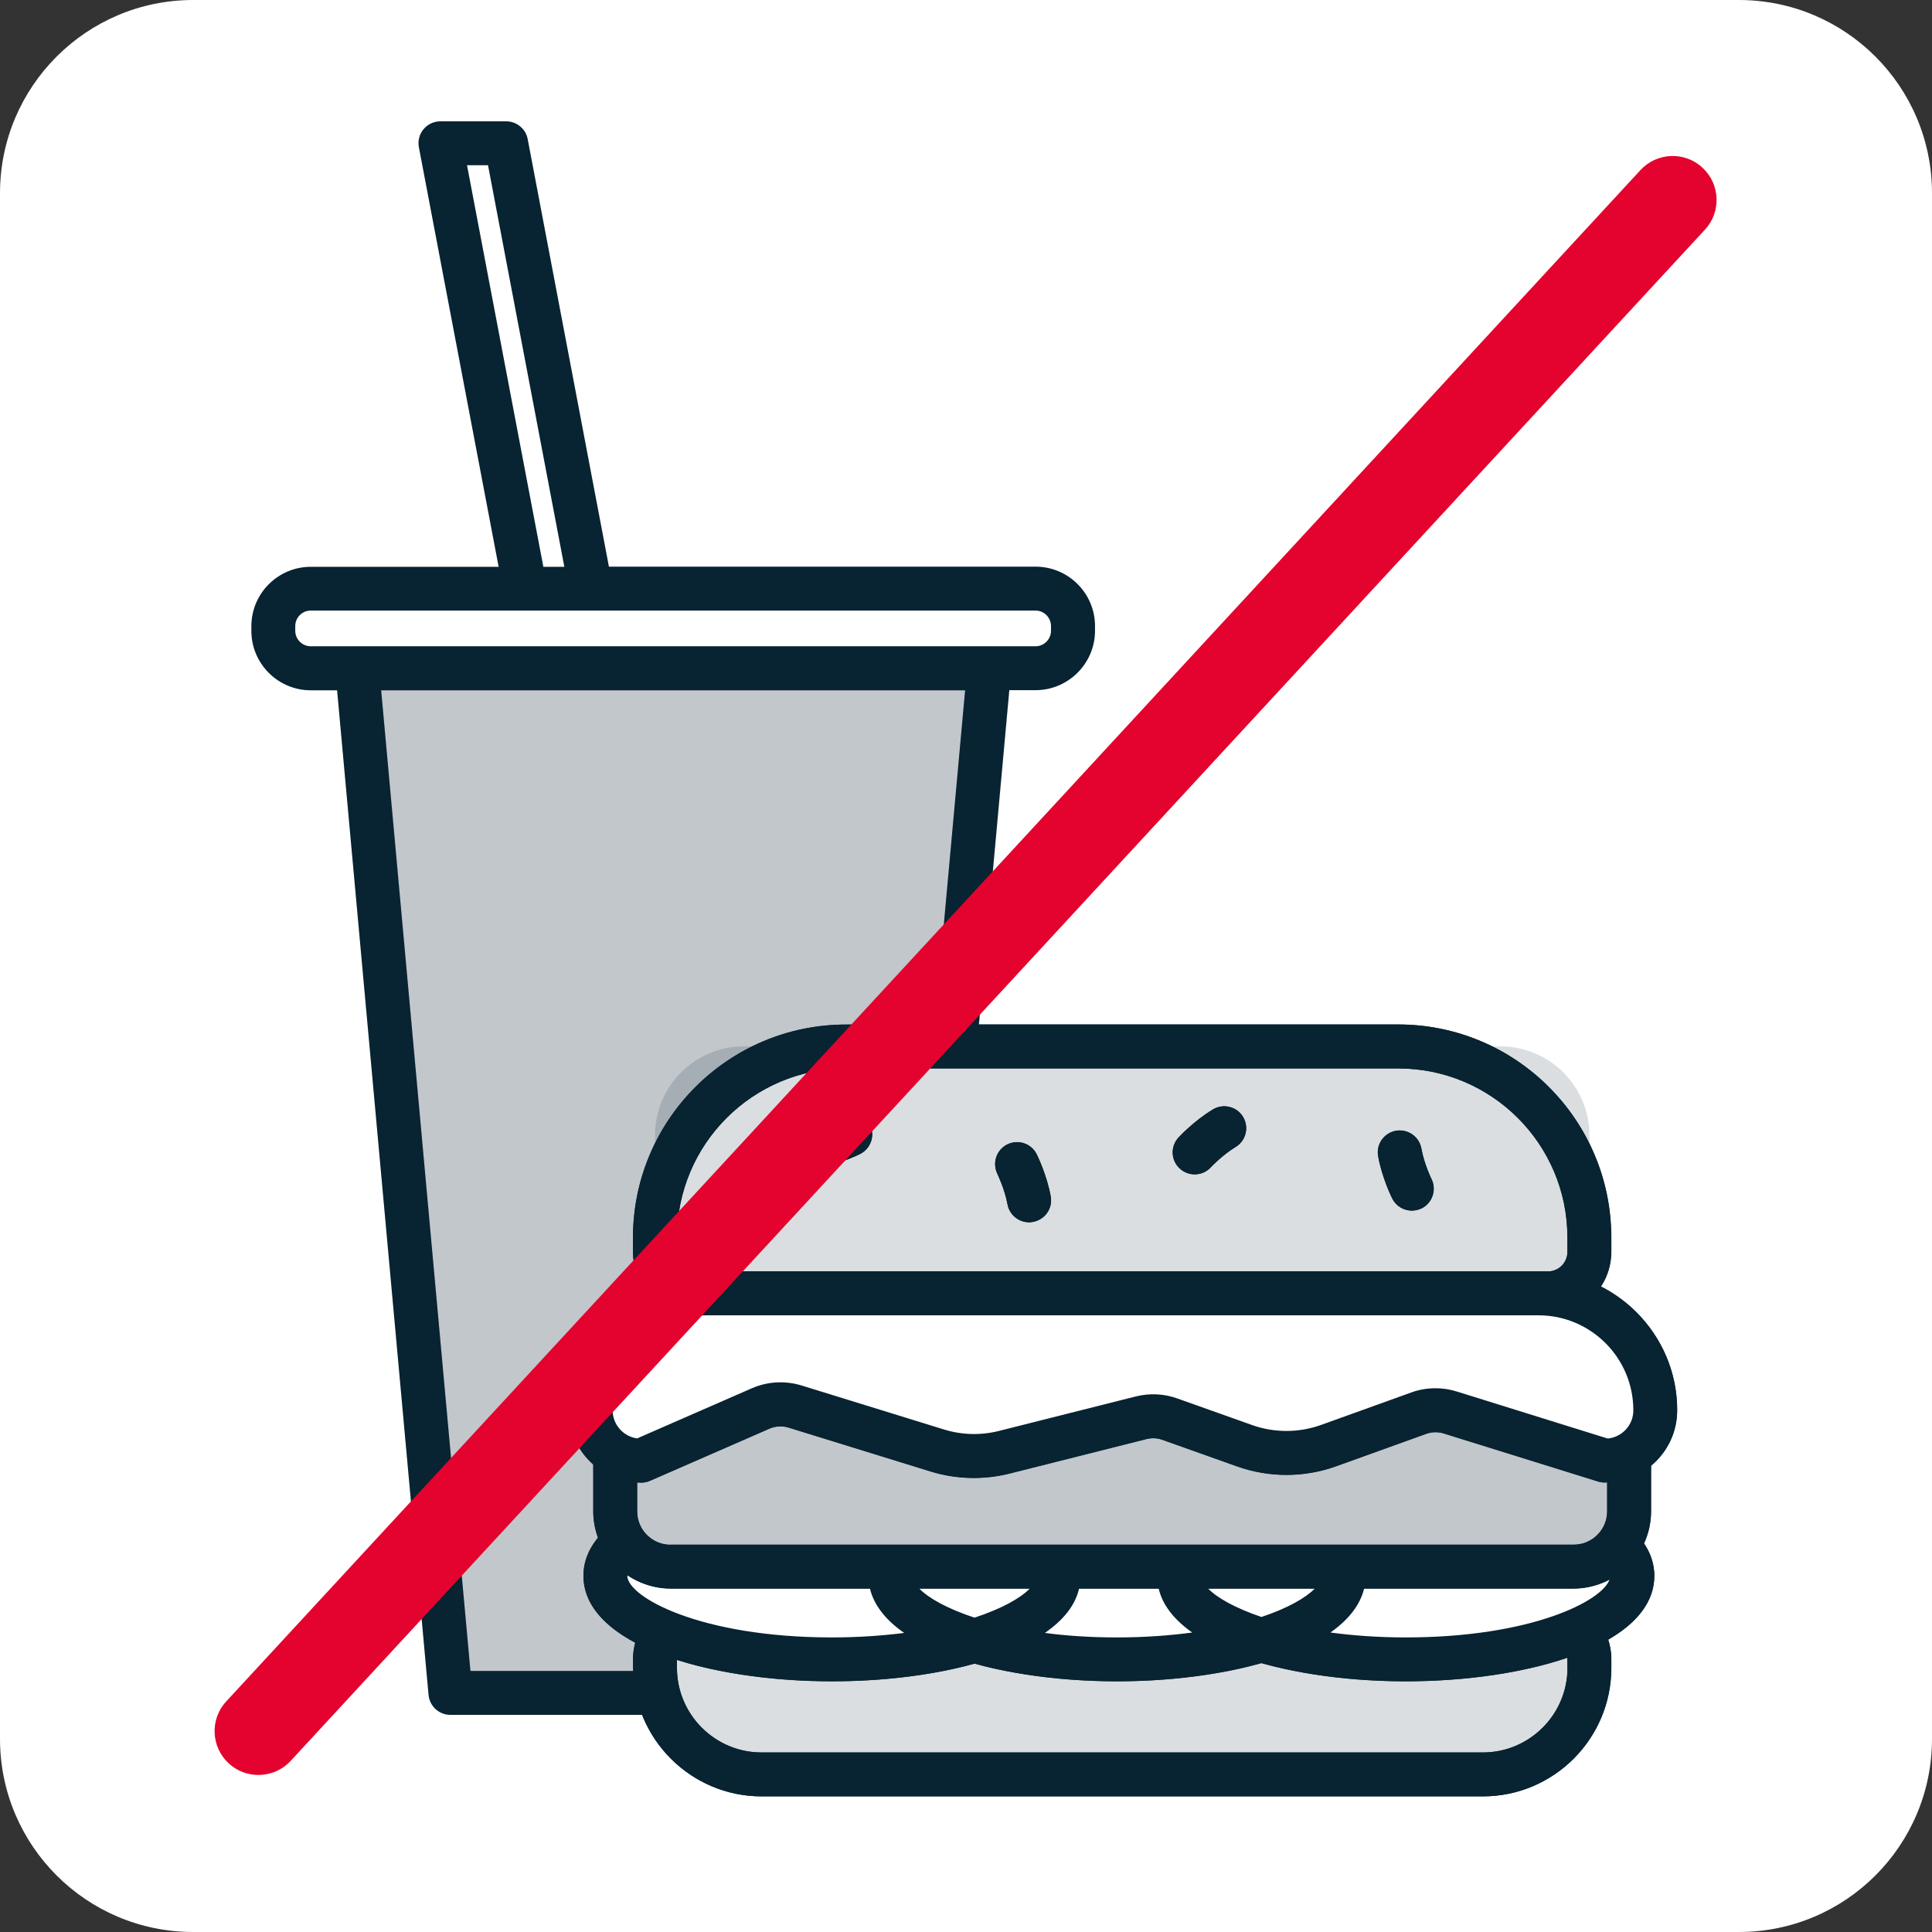 <?xml version="1.0" encoding="utf-8"?>
<!-- Generator: Adobe Illustrator 28.0.0, SVG Export Plug-In . SVG Version: 6.00 Build 0)  -->
<svg version="1.1" id="Ebene_1" xmlns="http://www.w3.org/2000/svg" xmlns:xlink="http://www.w3.org/1999/xlink" x="0px" y="0px"
	 viewBox="0 0 141.73 141.73" style="enable-background:new 0 0 141.73 141.73;" xml:space="preserve">
<rect x="0" y="0" width="141.73" height="141.73" fill="#333333" stroke="none"/>
<style type="text/css">
	.st0{fill:#FFFFFF;}
	.st1{fill:#082331;}
	.st2{opacity:0.15;fill:#082331;}
	.st3{opacity:0.25;fill:#082331;}
	.st4{opacity:0.15;}
	.st5{fill:#E4032E;}
	.st6{fill:none;stroke:#E4032E;stroke-width:6.443;stroke-linecap:round;stroke-linejoin:round;stroke-miterlimit:10;}
</style>
<g>
	<g>
		<path class="st0" d="M127.56,141.73H14.17C6.35,141.73,0,135.39,0,127.56V14.17C0,6.35,6.35,0,14.17,0h113.39
			c7.83,0,14.17,6.35,14.17,14.17v113.39C141.73,135.39,135.39,141.73,127.56,141.73z"/>
	</g>
	<g>
		<g class="st4">
			<path class="st1" d="M65.73,125.8H33.04c-0.83,0-1.53-0.64-1.6-1.46L24.6,49.17c-0.04-0.45,0.11-0.9,0.42-1.23
				c0.31-0.33,0.74-0.52,1.19-0.52h46.37c0.45,0,0.88,0.19,1.19,0.52c0.31,0.33,0.46,0.78,0.42,1.23l-6.84,75.16
				C67.26,125.17,66.56,125.8,65.73,125.8z M34.51,122.58h29.75l6.55-71.94H27.97L34.51,122.58z"/>
		</g>
		<g>
			<g>
				<g>
					<path class="st0" d="M115.18,118.64H49.47c-0.78,0-1.42,0.63-1.42,1.42v6.47c0,2.01,1.63,3.64,3.64,3.64h61.26
						c2.01,0,3.64-1.63,3.64-3.64v-6.47C116.6,119.27,115.96,118.64,115.18,118.64z"/>
					<path class="st1" d="M108.78,131.78H55.87c-5.2,0-9.43-4.23-9.43-9.43v-0.67c0-2.56,2.09-4.65,4.65-4.65h62.46
						c2.56,0,4.65,2.09,4.65,4.65v0.67C118.21,127.55,113.98,131.78,108.78,131.78z M51.09,120.25c-0.79,0-1.43,0.64-1.43,1.43v0.67
						c0,3.42,2.78,6.21,6.21,6.21h52.91c3.42,0,6.21-2.78,6.21-6.21v-0.67c0-0.79-0.64-1.43-1.43-1.43H51.09z"/>
				</g>
				<g>
					<ellipse class="st0" cx="61.04" cy="115.6" rx="16.63" ry="6.13"/>
					<path class="st1" d="M61.04,123.34c-9.06,0-18.24-2.66-18.24-7.74s9.18-7.74,18.24-7.74s18.24,2.66,18.24,7.74
						S70.1,123.34,61.04,123.34z M61.04,111.08c-9.72,0-15.02,2.99-15.02,4.52c0,1.53,5.3,4.52,15.02,4.52s15.02-2.99,15.02-4.52
						C76.06,114.07,70.76,111.08,61.04,111.08z"/>
				</g>
				<g>
					<ellipse class="st0" cx="81.94" cy="115.6" rx="16.63" ry="6.13"/>
					<path class="st1" d="M81.95,123.34c-9.06,0-18.24-2.66-18.24-7.74s9.18-7.74,18.24-7.74s18.24,2.66,18.24,7.74
						S91.01,123.34,81.95,123.34z M81.95,111.08c-9.72,0-15.02,2.99-15.02,4.52c0,1.53,5.3,4.52,15.02,4.52s15.02-2.99,15.02-4.52
						C96.96,114.07,91.66,111.08,81.95,111.08z"/>
				</g>
				<g>
					<ellipse class="st0" cx="103.12" cy="115.6" rx="16.63" ry="6.13"/>
					<path class="st1" d="M103.12,123.34c-9.06,0-18.24-2.66-18.24-7.74s9.18-7.74,18.24-7.74s18.24,2.66,18.24,7.74
						S112.19,123.34,103.12,123.34z M103.12,111.08c-9.72,0-15.02,2.99-15.02,4.52c0,1.53,5.3,4.52,15.02,4.52
						s15.02-2.99,15.02-4.52C118.14,114.07,112.84,111.08,103.12,111.08z"/>
				</g>
				<g>
					<g>
						<path class="st0" d="M49.47,94.88h65.71c0.78,0,1.42-0.63,1.42-1.42V83.29c0-3.6-2.92-6.53-6.53-6.53H54.58
							c-3.6,0-6.53,2.92-6.53,6.53v10.17C48.05,94.24,48.69,94.88,49.47,94.88z"/>
						<path class="st1" d="M113.56,96.49H51.09c-2.56,0-4.65-2.09-4.65-4.65v-1.06c0-8.62,7.01-15.62,15.63-15.62h40.51
							c8.62,0,15.63,7.01,15.63,15.62v1.06C118.21,94.4,116.12,96.49,113.56,96.49z M62.07,78.38c-6.84,0-12.4,5.56-12.4,12.4v1.06
							c0,0.79,0.64,1.43,1.43,1.43h62.46c0.79,0,1.43-0.64,1.43-1.43v-1.06c0-6.84-5.56-12.4-12.4-12.4H62.07z"/>
					</g>
					<path class="st1" d="M59.71,85.71c-0.76,0-1.44-0.55-1.58-1.32c-0.16-0.88,0.42-1.71,1.3-1.87c1.14-0.21,2.22-0.74,2.23-0.74
						c0.8-0.4,1.76-0.07,2.16,0.72c0.4,0.79,0.07,1.76-0.72,2.16c-0.06,0.03-1.49,0.74-3.09,1.03C59.9,85.7,59.8,85.71,59.71,85.71z
						"/>
					<path class="st1" d="M75.49,89.67c-0.76,0-1.44-0.55-1.58-1.32c-0.21-1.14-0.74-2.22-0.74-2.23c-0.39-0.8-0.07-1.76,0.72-2.16
						c0.8-0.39,1.76-0.08,2.16,0.72c0.03,0.06,0.74,1.49,1.03,3.09c0.16,0.88-0.42,1.71-1.3,1.87
						C75.68,89.66,75.59,89.67,75.49,89.67z"/>
					<path class="st1" d="M87.64,86.15c-0.39,0-0.78-0.14-1.09-0.43c-0.65-0.6-0.7-1.62-0.09-2.27c0.05-0.05,1.13-1.22,2.52-2.06
						c0.76-0.46,1.75-0.22,2.21,0.54c0.46,0.76,0.22,1.75-0.54,2.21c-0.99,0.6-1.81,1.48-1.82,1.49
						C88.5,85.98,88.07,86.15,87.64,86.15z"/>
					<path class="st1" d="M103.57,88.81c-0.59,0-1.16-0.33-1.44-0.89c-0.03-0.06-0.74-1.49-1.03-3.09c-0.16-0.87,0.42-1.71,1.3-1.87
						c0.87-0.16,1.71,0.42,1.87,1.3c0.21,1.14,0.74,2.22,0.74,2.23c0.39,0.8,0.07,1.76-0.72,2.16
						C104.05,88.75,103.81,88.81,103.57,88.81z"/>
				</g>
				<g>
					<path class="st0" d="M117.62,114.93h-70.6c-1.04,0-1.89-0.85-1.89-1.89v-8.7c0-1.04,0.85-1.89,1.89-1.89h70.6
						c1.04,0,1.89,0.85,1.89,1.89v8.7C119.51,114.09,118.67,114.93,117.62,114.93z"/>
					<path class="st1" d="M115.46,116.54H49.19c-3.12,0-5.67-2.54-5.67-5.67v-4.36c0-3.12,2.54-5.67,5.67-5.67h66.26
						c3.12,0,5.67,2.54,5.67,5.67v4.36C121.12,114,118.58,116.54,115.46,116.54z M49.19,104.07c-1.35,0-2.45,1.1-2.45,2.45v4.36
						c0,1.35,1.1,2.45,2.45,2.45h66.26c1.35,0,2.45-1.1,2.45-2.45v-4.36c0-1.35-1.1-2.45-2.45-2.45H49.19z"/>
				</g>
				<g>
					<path class="st0" d="M117.73,107.15l-11.34-3.53c-0.76-0.24-1.57-0.22-2.31,0.05l-6.61,2.38c-1.99,0.72-4.17,0.72-6.16,0.01
						l-5.48-1.95c-0.68-0.24-1.41-0.28-2.11-0.1l-10.04,2.53c-1.62,0.41-3.33,0.36-4.93-0.13l-10.42-3.22
						c-0.83-0.26-1.73-0.21-2.53,0.14l-8.77,3.83c-2.05,0-3.71-1.66-3.71-3.71v0c0-4.73,3.84-8.57,8.57-8.57h60.96
						c4.73,0,8.57,3.84,8.57,8.57v0C121.44,105.5,119.78,107.15,117.73,107.15z"/>
					<path class="st1" d="M117.73,108.76c-0.16,0-0.32-0.02-0.48-0.07l-11.34-3.53c-0.42-0.13-0.88-0.12-1.29,0.03l-6.61,2.38
						c-2.33,0.84-4.91,0.84-7.25,0.01l-5.48-1.95c-0.38-0.14-0.78-0.15-1.17-0.06l-10.04,2.53c-1.91,0.48-3.91,0.43-5.8-0.15
						l-10.42-3.22c-0.46-0.14-0.96-0.12-1.41,0.08l-8.77,3.83c-0.2,0.09-0.42,0.13-0.64,0.13c-2.93,0-5.32-2.38-5.32-5.32
						c0-5.62,4.57-10.18,10.18-10.18h60.96c5.62,0,10.18,4.57,10.18,10.18C123.05,106.38,120.66,108.76,117.73,108.76z
						 M105.31,101.85c0.53,0,1.06,0.08,1.56,0.24l11.07,3.45c1.06-0.11,1.88-1,1.88-2.08c0-3.84-3.12-6.96-6.96-6.96H51.91
						c-3.84,0-6.96,3.12-6.96,6.96c0,1.06,0.79,1.93,1.8,2.07l8.42-3.68c1.15-0.5,2.45-0.57,3.65-0.2l10.42,3.22
						c1.32,0.41,2.72,0.45,4.06,0.11l10.04-2.53c1.01-0.25,2.06-0.2,3.04,0.15l5.48,1.95c1.64,0.58,3.44,0.58,5.07-0.01l6.61-2.38
						C104.1,101.95,104.71,101.85,105.31,101.85z"/>
				</g>
			</g>
			<path class="st2" d="M49.47,94.88h65.71c0.78,0,1.42-0.63,1.42-1.42V83.29c0-3.6-2.92-6.53-6.53-6.53H54.58
				c-3.6,0-6.53,2.92-6.53,6.53v10.17C48.05,94.24,48.69,94.88,49.47,94.88z"/>
			<path class="st0" d="M119.57,114.75c-1.03,1.1-2.49,1.8-4.12,1.8h-17.1H86.71h-9.26H65.53H49.19c-1.81,0-3.4-0.86-4.44-2.19
				c-0.22,0.4-0.34,0.82-0.34,1.24c0,3.38,7.45,6.13,16.63,6.13c3.97,0,7.6-0.52,10.45-1.37c2.85,0.86,6.48,1.37,10.45,1.37
				c4.03,0,7.72-0.53,10.59-1.41c2.87,0.88,6.56,1.41,10.59,1.41c9.18,0,16.63-2.74,16.63-6.13
				C119.75,115.31,119.68,115.03,119.57,114.75z"/>
			<path class="st0" d="M117.73,107.15l-11.34-3.53c-0.76-0.24-1.57-0.22-2.31,0.05l-6.61,2.38c-1.99,0.72-4.17,0.72-6.16,0.01
				l-5.48-1.95c-0.68-0.24-1.41-0.28-2.11-0.1l-10.04,2.53c-1.62,0.41-3.33,0.36-4.93-0.13l-10.42-3.22
				c-0.83-0.26-1.73-0.21-2.53,0.14l-8.77,3.83c-2.05,0-3.71-1.66-3.71-3.71v0c0-4.73,3.84-8.57,8.57-8.57h60.96
				c4.73,0,8.57,3.84,8.57,8.57v0C121.44,105.5,119.78,107.15,117.73,107.15z"/>
			<path class="st3" d="M117.73,107.15l-11.34-3.53c-0.76-0.24-1.57-0.22-2.31,0.05l-6.61,2.38c-1.99,0.72-4.17,0.72-6.16,0.01
				l-5.48-1.95c-0.68-0.24-1.41-0.28-2.11-0.1l-10.04,2.53c-1.62,0.41-3.33,0.36-4.93-0.13l-10.42-3.22
				c-0.83-0.26-1.73-0.21-2.53,0.14l-8.77,3.83c-0.7,0-1.35-0.21-1.91-0.54v4.26c0,2.24,1.82,4.06,4.06,4.06h66.26
				c2.24,0,4.06-1.82,4.06-4.06v-4.2C118.98,106.97,118.38,107.15,117.73,107.15z"/>
			<path class="st1" d="M59.71,85.71c0.1,0,0.19-0.01,0.29-0.03c1.6-0.29,3.03-1,3.09-1.03c0.79-0.4,1.12-1.36,0.72-2.16
				c-0.4-0.79-1.36-1.12-2.16-0.72c-0.01,0.01-1.09,0.54-2.23,0.74c-0.88,0.16-1.46,1-1.3,1.87C58.27,85.16,58.94,85.71,59.71,85.71
				z"/>
			<path class="st1" d="M73.91,88.34c0.14,0.78,0.82,1.32,1.58,1.32c0.1,0,0.19-0.01,0.29-0.03c0.88-0.16,1.46-1,1.3-1.87
				c-0.29-1.6-1-3.03-1.03-3.09c-0.4-0.8-1.36-1.11-2.16-0.72c-0.79,0.4-1.12,1.36-0.72,2.16C73.17,86.12,73.7,87.21,73.91,88.34z"
				/>
			<path class="st1" d="M87.64,86.15c0.43,0,0.87-0.17,1.18-0.52c0.01-0.01,0.83-0.89,1.82-1.49c0.76-0.46,1-1.45,0.54-2.21
				c-0.46-0.76-1.45-1-2.21-0.54c-1.39,0.84-2.48,2.01-2.52,2.06c-0.6,0.65-0.56,1.67,0.09,2.27
				C86.86,86.01,87.25,86.15,87.64,86.15z"/>
			<path class="st1" d="M103.57,88.81c0.24,0,0.49-0.05,0.72-0.17c0.79-0.4,1.12-1.36,0.72-2.16c-0.01-0.01-0.54-1.09-0.74-2.23
				c-0.16-0.88-1-1.45-1.87-1.3c-0.88,0.16-1.46,1-1.3,1.87c0.29,1.6,1,3.03,1.03,3.09C102.41,88.48,102.98,88.81,103.57,88.81z"/>
			<g>
				<path class="st2" d="M71.59,118.64h-0.2c0.04,0.01,0.06,0.02,0.1,0.04C71.53,118.66,71.55,118.65,71.59,118.64z"/>
				<path class="st2" d="M103.12,123.34c-3.73,0-7.47-0.46-10.59-1.34c-3.12,0.88-6.86,1.34-10.59,1.34c-3.68,0-7.36-0.44-10.45-1.3
					c-3.09,0.86-6.78,1.3-10.45,1.3c-4.73,0-9.47-0.73-12.94-2.14c-0.02,0.16-0.05,0.31-0.05,0.48v0.67c0,4.32,3.5,7.82,7.82,7.82
					h52.91c4.32,0,7.82-3.5,7.82-7.82v-0.67c0-0.23-0.03-0.45-0.08-0.67C113.02,122.55,108.06,123.34,103.12,123.34z"/>
			</g>
		</g>
		<path class="st3" d="M46.44,122.35v-0.67c0-0.41,0.07-0.79,0.17-1.17c-2.33-1.24-3.81-2.88-3.81-4.9c0-1.04,0.4-1.97,1.08-2.8
			c-0.22-0.6-0.36-1.25-0.36-1.92v-3.47c-1.09-0.97-1.8-2.38-1.8-3.96c0-3.93,2.26-7.3,5.52-9c-0.51-0.75-0.81-1.64-0.81-2.61v-1.06
			c0-8.62,7.01-15.62,15.63-15.62h8.13l2.38-26.13H26.2l6.84,75.16h13.59C46.51,123.59,46.44,122.98,46.44,122.35z"/>
		<path class="st1" d="M120.97,112.14c0-0.02,0.01-0.03,0.01-0.05c0.09-0.39,0.14-0.8,0.14-1.22v-3.37
			c1.17-0.98,1.92-2.42,1.92-4.06c0-3.97-2.3-7.37-5.62-9.05c0.49-0.74,0.77-1.61,0.77-2.56v-1.06c0-8.62-7.01-15.62-15.63-15.62
			H71.81l2.23-24.52h1.93c2.4,0,4.36-1.96,4.36-4.36v-0.34c0-2.4-1.95-4.36-4.36-4.36h-31.3l-5.96-31.37
			C38.57,9.45,37.9,8.9,37.13,8.9h-4.82c-0.48,0-0.93,0.21-1.24,0.58c-0.31,0.37-0.43,0.86-0.34,1.33l5.85,30.77H22.8
			c-2.4,0-4.36,1.95-4.36,4.36v0.34c0,2.4,1.95,4.36,4.36,4.36h1.93l6.71,73.7c0.08,0.83,0.77,1.46,1.6,1.46h14.08c0,0,0,0,0,0
			c1.38,3.49,4.77,5.98,8.75,5.98h52.91c5.2,0,9.43-4.23,9.43-9.43v-0.67c0-0.49-0.1-0.95-0.24-1.39c2.1-1.21,3.39-2.78,3.39-4.69
			c0-0.86-0.28-1.65-0.77-2.37C120.76,112.88,120.88,112.52,120.97,112.14z M102.58,78.38c6.84,0,12.4,5.56,12.4,12.4v1.06
			c0,0.79-0.64,1.43-1.43,1.43h-0.69H51.91h-0.82c-0.79,0-1.43-0.64-1.43-1.43v-1.06c0-6.84,5.56-12.4,12.4-12.4H102.58z
			 M34.26,12.12h1.54l5.6,29.46h-1.54L34.26,12.12z M22.8,47.41c-0.63,0-1.14-0.51-1.14-1.14v-0.34c0-0.63,0.51-1.14,1.14-1.14
			h15.72h4.81h32.63c0.63,0,1.14,0.51,1.14,1.14v0.34c0,0.63-0.51,1.14-1.14,1.14h-3.4H26.2H22.8z M46.61,120.51
			c-0.1,0.38-0.17,0.76-0.17,1.17v0.67c0,0.08,0.02,0.15,0.02,0.23H34.51l-6.55-71.94h42.84l-2.23,24.52h-6.51
			c-8.62,0-15.63,7.01-15.63,15.62v1.06c0,0.97,0.3,1.87,0.81,2.61c-3.26,1.7-5.52,5.07-5.52,9c0,1.58,0.7,2.98,1.8,3.96v3.47
			c0,0.35,0.04,0.68,0.1,1.01c0.06,0.32,0.15,0.62,0.26,0.92c-0.69,0.83-1.08,1.76-1.08,2.8C42.8,117.63,44.28,119.26,46.61,120.51
			C46.61,120.51,46.61,120.51,46.61,120.51z M46.02,115.6c0-0.01,0.01-0.02,0.01-0.03c0,0,0,0,0.01,0c0.27,0.18,0.56,0.33,0.86,0.47
			c0.09,0.04,0.18,0.07,0.27,0.11c0.23,0.09,0.46,0.16,0.71,0.22c0.1,0.02,0.19,0.05,0.29,0.07c0.33,0.06,0.68,0.1,1.03,0.1h14.62
			c0.3,1.25,1.2,2.34,2.51,3.25c-1.58,0.2-3.35,0.33-5.29,0.33C51.32,120.12,46.02,117.13,46.02,115.6z M49.19,113.32
			c-1.35,0-2.45-1.1-2.45-2.45v-2.14v0c0.1,0.01,0.19,0.03,0.29,0.03c0.22,0,0.44-0.05,0.64-0.13l8.77-3.83
			c0.45-0.19,0.95-0.22,1.41-0.08l10.42,3.22c1.88,0.58,3.89,0.63,5.8,0.15l10.04-2.53c0.39-0.1,0.79-0.08,1.17,0.06l5.48,1.95
			c2.34,0.83,4.91,0.83,7.25-0.01l6.61-2.38c0.41-0.15,0.87-0.16,1.29-0.03l11.34,3.53c0.16,0.05,0.32,0.07,0.48,0.07
			c0.06,0,0.11-0.02,0.17-0.02v0v2.13c0,1.35-1.1,2.45-2.45,2.45H49.19z M96.45,116.54c-0.67,0.68-1.99,1.44-3.91,2.08
			c-1.92-0.65-3.25-1.4-3.91-2.08H96.45z M87.46,119.76c-1.64,0.22-3.48,0.36-5.52,0.36c-1.95,0-3.71-0.12-5.29-0.33
			c1.32-0.91,2.22-1.99,2.51-3.25H85C85.29,117.78,86.17,118.85,87.46,119.76z M75.54,116.54c-0.68,0.7-2.05,1.47-4.05,2.13
			c-2-0.66-3.37-1.43-4.05-2.13H75.54z M114.99,122.35c0,3.42-2.78,6.21-6.21,6.21H55.87c-3.42,0-6.21-2.78-6.21-6.21v-0.58
			c0,0,0,0,0,0c3.27,1.04,7.33,1.57,11.38,1.57c3.68,0,7.36-0.44,10.45-1.3c3.09,0.86,6.78,1.3,10.45,1.3
			c3.73,0,7.47-0.46,10.59-1.34c3.12,0.88,6.86,1.34,10.59,1.34c4.25,0,8.51-0.59,11.85-1.73c0,0.02,0.01,0.05,0.01,0.07V122.35z
			 M103.12,120.12c-2.04,0-3.87-0.14-5.52-0.36c1.29-0.91,2.17-1.98,2.47-3.22h15.38c0.46,0,0.91-0.07,1.34-0.18
			c0.04-0.01,0.08-0.03,0.12-0.04c0.41-0.11,0.8-0.27,1.17-0.46c0,0,0,0,0,0C117.55,117.45,112.32,120.12,103.12,120.12z
			 M117.94,105.53l-11.07-3.45c-0.51-0.16-1.03-0.24-1.56-0.24c-0.6,0-1.21,0.1-1.78,0.31l-6.61,2.38
			c-1.64,0.59-3.44,0.59-5.07,0.01l-5.48-1.95c-0.98-0.35-2.03-0.4-3.04-0.15l-10.04,2.53c-1.34,0.34-2.74,0.3-4.06-0.11
			l-10.42-3.22c-1.2-0.37-2.5-0.3-3.65,0.2l-8.42,3.68c-1.02-0.14-1.8-1.02-1.8-2.07c0-3.84,3.12-6.96,6.96-6.96h60.96
			c3.84,0,6.96,3.12,6.96,6.96C119.83,104.53,119,105.43,117.94,105.53z"/>
	</g>
	<g>
		<path class="st5" d="M18.96,130.21c-0.78,0-1.57-0.28-2.18-0.85c-1.31-1.21-1.39-3.25-0.18-4.55L120.34,12.48
			c1.21-1.31,3.25-1.39,4.55-0.18c1.31,1.21,1.39,3.25,0.18,4.55L21.33,129.17C20.69,129.86,19.83,130.21,18.96,130.21z"/>
	</g>
</g>
</svg>
